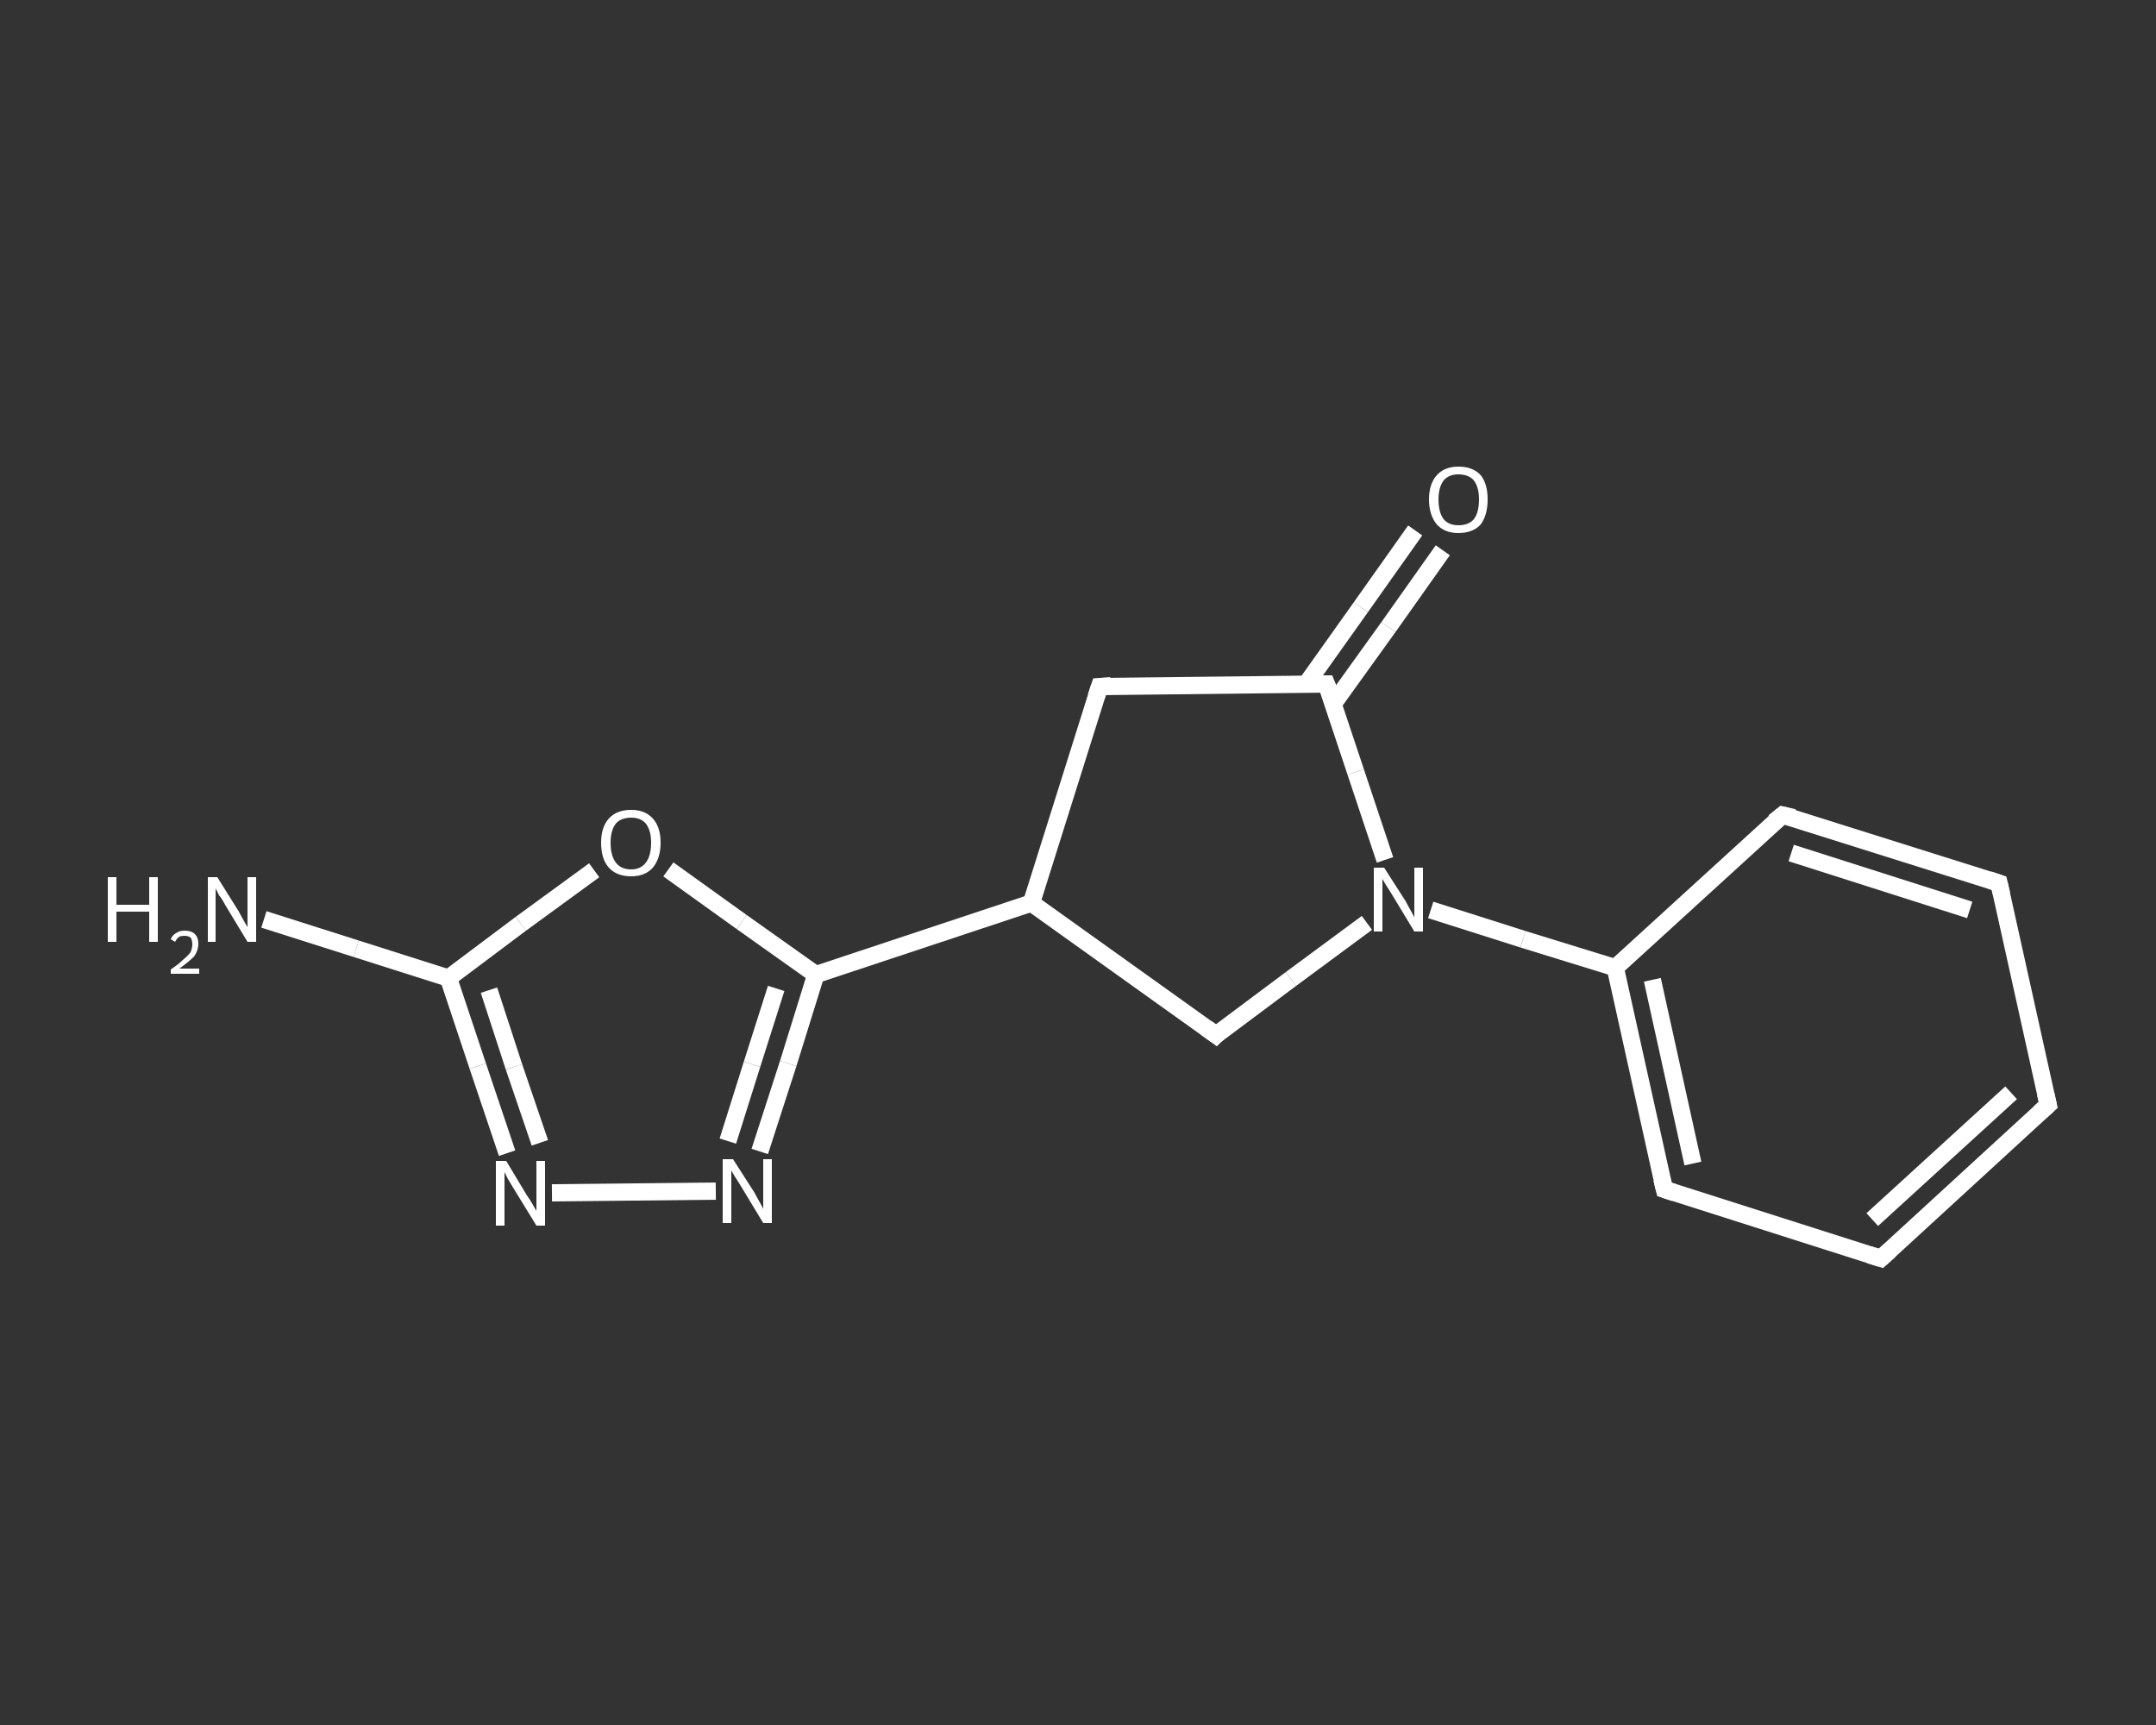 <?xml version='1.0' encoding='iso-8859-1'?>
<svg version='1.1' baseProfile='full'
              xmlns='http://www.w3.org/2000/svg'
                      xmlns:rdkit='http://www.rdkit.org/xml'
                      xmlns:xlink='http://www.w3.org/1999/xlink'
                  xml:space='preserve'
width='250px' height='200px' viewBox='0 0 250 200'>
<rect x="0" y="0" width="250" height="200" fill="#333333" stroke="none"/>
<!-- END OF HEADER -->
<rect style='opacity:1.0;fill:transparent;stroke:none' width='250.0' height='200.0' x='0.0' y='0.0'> </rect>
<path class='bond-0 atom-0 atom-1' d='M 30.6,106.6 L 41.3,110.0' style='fill:none;fill-rule:evenodd;stroke:#FFFFFF;stroke-width:2.0px;stroke-linecap:butt;stroke-linejoin:miter;stroke-opacity:1' />
<path class='bond-0 atom-0 atom-1' d='M 41.3,110.0 L 52.0,113.4' style='fill:none;fill-rule:evenodd;stroke:#FFFFFF;stroke-width:2.0px;stroke-linecap:butt;stroke-linejoin:miter;stroke-opacity:1' />
<path class='bond-1 atom-1 atom-2' d='M 52.0,113.4 L 55.4,123.6' style='fill:none;fill-rule:evenodd;stroke:#FFFFFF;stroke-width:2.0px;stroke-linecap:butt;stroke-linejoin:miter;stroke-opacity:1' />
<path class='bond-1 atom-1 atom-2' d='M 55.4,123.6 L 58.8,133.7' style='fill:none;fill-rule:evenodd;stroke:#FFFFFF;stroke-width:2.0px;stroke-linecap:butt;stroke-linejoin:miter;stroke-opacity:1' />
<path class='bond-1 atom-1 atom-2' d='M 56.7,114.8 L 59.6,123.7' style='fill:none;fill-rule:evenodd;stroke:#FFFFFF;stroke-width:2.0px;stroke-linecap:butt;stroke-linejoin:miter;stroke-opacity:1' />
<path class='bond-1 atom-1 atom-2' d='M 59.6,123.7 L 62.6,132.5' style='fill:none;fill-rule:evenodd;stroke:#FFFFFF;stroke-width:2.0px;stroke-linecap:butt;stroke-linejoin:miter;stroke-opacity:1' />
<path class='bond-2 atom-2 atom-3' d='M 64.0,138.3 L 83.0,138.1' style='fill:none;fill-rule:evenodd;stroke:#FFFFFF;stroke-width:2.0px;stroke-linecap:butt;stroke-linejoin:miter;stroke-opacity:1' />
<path class='bond-3 atom-3 atom-4' d='M 88.1,133.5 L 91.4,123.3' style='fill:none;fill-rule:evenodd;stroke:#FFFFFF;stroke-width:2.0px;stroke-linecap:butt;stroke-linejoin:miter;stroke-opacity:1' />
<path class='bond-3 atom-3 atom-4' d='M 91.4,123.3 L 94.6,113.0' style='fill:none;fill-rule:evenodd;stroke:#FFFFFF;stroke-width:2.0px;stroke-linecap:butt;stroke-linejoin:miter;stroke-opacity:1' />
<path class='bond-3 atom-3 atom-4' d='M 84.4,132.3 L 87.2,123.4' style='fill:none;fill-rule:evenodd;stroke:#FFFFFF;stroke-width:2.0px;stroke-linecap:butt;stroke-linejoin:miter;stroke-opacity:1' />
<path class='bond-3 atom-3 atom-4' d='M 87.2,123.4 L 90.0,114.6' style='fill:none;fill-rule:evenodd;stroke:#FFFFFF;stroke-width:2.0px;stroke-linecap:butt;stroke-linejoin:miter;stroke-opacity:1' />
<path class='bond-4 atom-4 atom-5' d='M 94.6,113.0 L 119.6,104.7' style='fill:none;fill-rule:evenodd;stroke:#FFFFFF;stroke-width:2.0px;stroke-linecap:butt;stroke-linejoin:miter;stroke-opacity:1' />
<path class='bond-5 atom-5 atom-6' d='M 119.6,104.7 L 127.5,79.6' style='fill:none;fill-rule:evenodd;stroke:#FFFFFF;stroke-width:2.0px;stroke-linecap:butt;stroke-linejoin:miter;stroke-opacity:1' />
<path class='bond-6 atom-6 atom-7' d='M 127.5,79.6 L 153.8,79.3' style='fill:none;fill-rule:evenodd;stroke:#FFFFFF;stroke-width:2.0px;stroke-linecap:butt;stroke-linejoin:miter;stroke-opacity:1' />
<path class='bond-7 atom-7 atom-8' d='M 154.6,81.6 L 161.0,72.7' style='fill:none;fill-rule:evenodd;stroke:#FFFFFF;stroke-width:2.0px;stroke-linecap:butt;stroke-linejoin:miter;stroke-opacity:1' />
<path class='bond-7 atom-7 atom-8' d='M 161.0,72.7 L 167.3,63.8' style='fill:none;fill-rule:evenodd;stroke:#FFFFFF;stroke-width:2.0px;stroke-linecap:butt;stroke-linejoin:miter;stroke-opacity:1' />
<path class='bond-7 atom-7 atom-8' d='M 151.4,79.4 L 157.8,70.4' style='fill:none;fill-rule:evenodd;stroke:#FFFFFF;stroke-width:2.0px;stroke-linecap:butt;stroke-linejoin:miter;stroke-opacity:1' />
<path class='bond-7 atom-7 atom-8' d='M 157.8,70.4 L 164.1,61.5' style='fill:none;fill-rule:evenodd;stroke:#FFFFFF;stroke-width:2.0px;stroke-linecap:butt;stroke-linejoin:miter;stroke-opacity:1' />
<path class='bond-8 atom-7 atom-9' d='M 153.8,79.3 L 157.2,89.5' style='fill:none;fill-rule:evenodd;stroke:#FFFFFF;stroke-width:2.0px;stroke-linecap:butt;stroke-linejoin:miter;stroke-opacity:1' />
<path class='bond-8 atom-7 atom-9' d='M 157.2,89.5 L 160.6,99.7' style='fill:none;fill-rule:evenodd;stroke:#FFFFFF;stroke-width:2.0px;stroke-linecap:butt;stroke-linejoin:miter;stroke-opacity:1' />
<path class='bond-9 atom-9 atom-10' d='M 165.9,105.5 L 176.6,108.9' style='fill:none;fill-rule:evenodd;stroke:#FFFFFF;stroke-width:2.0px;stroke-linecap:butt;stroke-linejoin:miter;stroke-opacity:1' />
<path class='bond-9 atom-9 atom-10' d='M 176.6,108.9 L 187.3,112.2' style='fill:none;fill-rule:evenodd;stroke:#FFFFFF;stroke-width:2.0px;stroke-linecap:butt;stroke-linejoin:miter;stroke-opacity:1' />
<path class='bond-10 atom-10 atom-11' d='M 187.3,112.2 L 193.0,137.9' style='fill:none;fill-rule:evenodd;stroke:#FFFFFF;stroke-width:2.0px;stroke-linecap:butt;stroke-linejoin:miter;stroke-opacity:1' />
<path class='bond-10 atom-10 atom-11' d='M 191.6,113.6 L 196.3,134.9' style='fill:none;fill-rule:evenodd;stroke:#FFFFFF;stroke-width:2.0px;stroke-linecap:butt;stroke-linejoin:miter;stroke-opacity:1' />
<path class='bond-11 atom-11 atom-12' d='M 193.0,137.9 L 218.1,145.9' style='fill:none;fill-rule:evenodd;stroke:#FFFFFF;stroke-width:2.0px;stroke-linecap:butt;stroke-linejoin:miter;stroke-opacity:1' />
<path class='bond-12 atom-12 atom-13' d='M 218.1,145.9 L 237.5,128.1' style='fill:none;fill-rule:evenodd;stroke:#FFFFFF;stroke-width:2.0px;stroke-linecap:butt;stroke-linejoin:miter;stroke-opacity:1' />
<path class='bond-12 atom-12 atom-13' d='M 217.1,141.4 L 233.2,126.7' style='fill:none;fill-rule:evenodd;stroke:#FFFFFF;stroke-width:2.0px;stroke-linecap:butt;stroke-linejoin:miter;stroke-opacity:1' />
<path class='bond-13 atom-13 atom-14' d='M 237.5,128.1 L 231.8,102.4' style='fill:none;fill-rule:evenodd;stroke:#FFFFFF;stroke-width:2.0px;stroke-linecap:butt;stroke-linejoin:miter;stroke-opacity:1' />
<path class='bond-14 atom-14 atom-15' d='M 231.8,102.4 L 206.7,94.5' style='fill:none;fill-rule:evenodd;stroke:#FFFFFF;stroke-width:2.0px;stroke-linecap:butt;stroke-linejoin:miter;stroke-opacity:1' />
<path class='bond-14 atom-14 atom-15' d='M 228.4,105.5 L 207.7,98.9' style='fill:none;fill-rule:evenodd;stroke:#FFFFFF;stroke-width:2.0px;stroke-linecap:butt;stroke-linejoin:miter;stroke-opacity:1' />
<path class='bond-15 atom-9 atom-16' d='M 158.5,107.0 L 149.7,113.5' style='fill:none;fill-rule:evenodd;stroke:#FFFFFF;stroke-width:2.0px;stroke-linecap:butt;stroke-linejoin:miter;stroke-opacity:1' />
<path class='bond-15 atom-9 atom-16' d='M 149.7,113.5 L 141.0,120.0' style='fill:none;fill-rule:evenodd;stroke:#FFFFFF;stroke-width:2.0px;stroke-linecap:butt;stroke-linejoin:miter;stroke-opacity:1' />
<path class='bond-16 atom-4 atom-17' d='M 94.6,113.0 L 86.0,106.9' style='fill:none;fill-rule:evenodd;stroke:#FFFFFF;stroke-width:2.0px;stroke-linecap:butt;stroke-linejoin:miter;stroke-opacity:1' />
<path class='bond-16 atom-4 atom-17' d='M 86.0,106.9 L 77.5,100.8' style='fill:none;fill-rule:evenodd;stroke:#FFFFFF;stroke-width:2.0px;stroke-linecap:butt;stroke-linejoin:miter;stroke-opacity:1' />
<path class='bond-17 atom-17 atom-1' d='M 68.9,100.9 L 60.4,107.1' style='fill:none;fill-rule:evenodd;stroke:#FFFFFF;stroke-width:2.0px;stroke-linecap:butt;stroke-linejoin:miter;stroke-opacity:1' />
<path class='bond-17 atom-17 atom-1' d='M 60.4,107.1 L 52.0,113.4' style='fill:none;fill-rule:evenodd;stroke:#FFFFFF;stroke-width:2.0px;stroke-linecap:butt;stroke-linejoin:miter;stroke-opacity:1' />
<path class='bond-18 atom-16 atom-5' d='M 141.0,120.0 L 119.6,104.7' style='fill:none;fill-rule:evenodd;stroke:#FFFFFF;stroke-width:2.0px;stroke-linecap:butt;stroke-linejoin:miter;stroke-opacity:1' />
<path class='bond-19 atom-15 atom-10' d='M 206.7,94.5 L 187.3,112.2' style='fill:none;fill-rule:evenodd;stroke:#FFFFFF;stroke-width:2.0px;stroke-linecap:butt;stroke-linejoin:miter;stroke-opacity:1' />
<path d='M 127.1,80.8 L 127.5,79.6 L 128.8,79.5' style='fill:none;stroke:#FFFFFF;stroke-width:2.0px;stroke-linecap:butt;stroke-linejoin:miter;stroke-opacity:1;' />
<path d='M 152.5,79.3 L 153.8,79.3 L 154.0,79.8' style='fill:none;stroke:#FFFFFF;stroke-width:2.0px;stroke-linecap:butt;stroke-linejoin:miter;stroke-opacity:1;' />
<path d='M 192.7,136.7 L 193.0,137.9 L 194.2,138.3' style='fill:none;stroke:#FFFFFF;stroke-width:2.0px;stroke-linecap:butt;stroke-linejoin:miter;stroke-opacity:1;' />
<path d='M 216.8,145.5 L 218.1,145.9 L 219.1,145.0' style='fill:none;stroke:#FFFFFF;stroke-width:2.0px;stroke-linecap:butt;stroke-linejoin:miter;stroke-opacity:1;' />
<path d='M 236.5,129.0 L 237.5,128.1 L 237.2,126.8' style='fill:none;stroke:#FFFFFF;stroke-width:2.0px;stroke-linecap:butt;stroke-linejoin:miter;stroke-opacity:1;' />
<path d='M 232.1,103.7 L 231.8,102.4 L 230.6,102.0' style='fill:none;stroke:#FFFFFF;stroke-width:2.0px;stroke-linecap:butt;stroke-linejoin:miter;stroke-opacity:1;' />
<path d='M 208.0,94.8 L 206.7,94.5 L 205.7,95.3' style='fill:none;stroke:#FFFFFF;stroke-width:2.0px;stroke-linecap:butt;stroke-linejoin:miter;stroke-opacity:1;' />
<path d='M 141.4,119.6 L 141.0,120.0 L 139.9,119.2' style='fill:none;stroke:#FFFFFF;stroke-width:2.0px;stroke-linecap:butt;stroke-linejoin:miter;stroke-opacity:1;' />
<path class='atom-0' d='M 12.5 101.7
L 13.5 101.7
L 13.5 104.9
L 17.3 104.9
L 17.3 101.7
L 18.3 101.7
L 18.3 109.2
L 17.3 109.2
L 17.3 105.7
L 13.5 105.7
L 13.5 109.2
L 12.5 109.2
L 12.5 101.7
' fill='#FFFFFF'/>
<path class='atom-0' d='M 19.8 108.9
Q 20.0 108.4, 20.4 108.2
Q 20.8 107.9, 21.4 107.9
Q 22.2 107.9, 22.6 108.3
Q 23.0 108.7, 23.0 109.4
Q 23.0 110.2, 22.5 110.9
Q 21.9 111.5, 20.8 112.3
L 23.1 112.3
L 23.1 112.9
L 19.8 112.9
L 19.8 112.4
Q 20.7 111.8, 21.2 111.3
Q 21.8 110.8, 22.1 110.4
Q 22.3 109.9, 22.3 109.5
Q 22.3 109.0, 22.1 108.7
Q 21.8 108.5, 21.4 108.5
Q 21.0 108.5, 20.8 108.6
Q 20.5 108.8, 20.3 109.2
L 19.8 108.9
' fill='#FFFFFF'/>
<path class='atom-0' d='M 25.2 101.7
L 27.7 105.7
Q 27.9 106.1, 28.3 106.8
Q 28.7 107.5, 28.7 107.5
L 28.7 101.7
L 29.7 101.7
L 29.7 109.2
L 28.7 109.2
L 26.1 104.9
Q 25.8 104.3, 25.4 103.8
Q 25.1 103.2, 25.0 103.0
L 25.0 109.2
L 24.1 109.2
L 24.1 101.7
L 25.2 101.7
' fill='#FFFFFF'/>
<path class='atom-2' d='M 58.7 134.6
L 61.1 138.6
Q 61.4 139.0, 61.8 139.7
Q 62.2 140.4, 62.2 140.4
L 62.2 134.6
L 63.2 134.6
L 63.2 142.1
L 62.2 142.1
L 59.5 137.7
Q 59.2 137.2, 58.9 136.7
Q 58.6 136.1, 58.5 135.9
L 58.5 142.1
L 57.5 142.1
L 57.5 134.6
L 58.7 134.6
' fill='#FFFFFF'/>
<path class='atom-3' d='M 85.0 134.4
L 87.5 138.3
Q 87.7 138.7, 88.1 139.4
Q 88.5 140.1, 88.5 140.2
L 88.5 134.4
L 89.5 134.4
L 89.5 141.8
L 88.5 141.8
L 85.9 137.5
Q 85.6 137.0, 85.2 136.4
Q 84.9 135.9, 84.8 135.7
L 84.8 141.8
L 83.8 141.8
L 83.8 134.4
L 85.0 134.4
' fill='#FFFFFF'/>
<path class='atom-8' d='M 165.7 57.9
Q 165.7 56.1, 166.6 55.1
Q 167.5 54.1, 169.1 54.1
Q 170.8 54.1, 171.7 55.1
Q 172.5 56.1, 172.5 57.9
Q 172.5 59.7, 171.7 60.8
Q 170.8 61.8, 169.1 61.8
Q 167.5 61.8, 166.6 60.8
Q 165.7 59.7, 165.7 57.9
M 169.1 60.9
Q 170.3 60.9, 170.9 60.2
Q 171.5 59.4, 171.5 57.9
Q 171.5 56.5, 170.9 55.7
Q 170.3 55.0, 169.1 55.0
Q 168.0 55.0, 167.4 55.7
Q 166.8 56.5, 166.8 57.9
Q 166.8 59.4, 167.4 60.2
Q 168.0 60.9, 169.1 60.9
' fill='#FFFFFF'/>
<path class='atom-9' d='M 160.5 100.6
L 163.0 104.5
Q 163.2 104.9, 163.6 105.6
Q 164.0 106.3, 164.0 106.4
L 164.0 100.6
L 165.0 100.6
L 165.0 108.0
L 164.0 108.0
L 161.4 103.7
Q 161.1 103.2, 160.7 102.6
Q 160.4 102.1, 160.3 101.9
L 160.3 108.0
L 159.3 108.0
L 159.3 100.6
L 160.5 100.6
' fill='#FFFFFF'/>
<path class='atom-17' d='M 69.7 97.7
Q 69.7 95.9, 70.6 94.9
Q 71.5 93.9, 73.2 93.9
Q 74.8 93.9, 75.7 94.9
Q 76.6 95.9, 76.6 97.7
Q 76.6 99.5, 75.7 100.6
Q 74.8 101.6, 73.2 101.6
Q 71.5 101.6, 70.6 100.6
Q 69.7 99.6, 69.7 97.7
M 73.2 100.8
Q 74.3 100.8, 74.9 100.0
Q 75.5 99.2, 75.5 97.7
Q 75.5 96.3, 74.9 95.5
Q 74.3 94.8, 73.2 94.8
Q 72.0 94.8, 71.4 95.5
Q 70.8 96.3, 70.8 97.7
Q 70.8 99.2, 71.4 100.0
Q 72.0 100.8, 73.2 100.8
' fill='#FFFFFF'/>
</svg>
